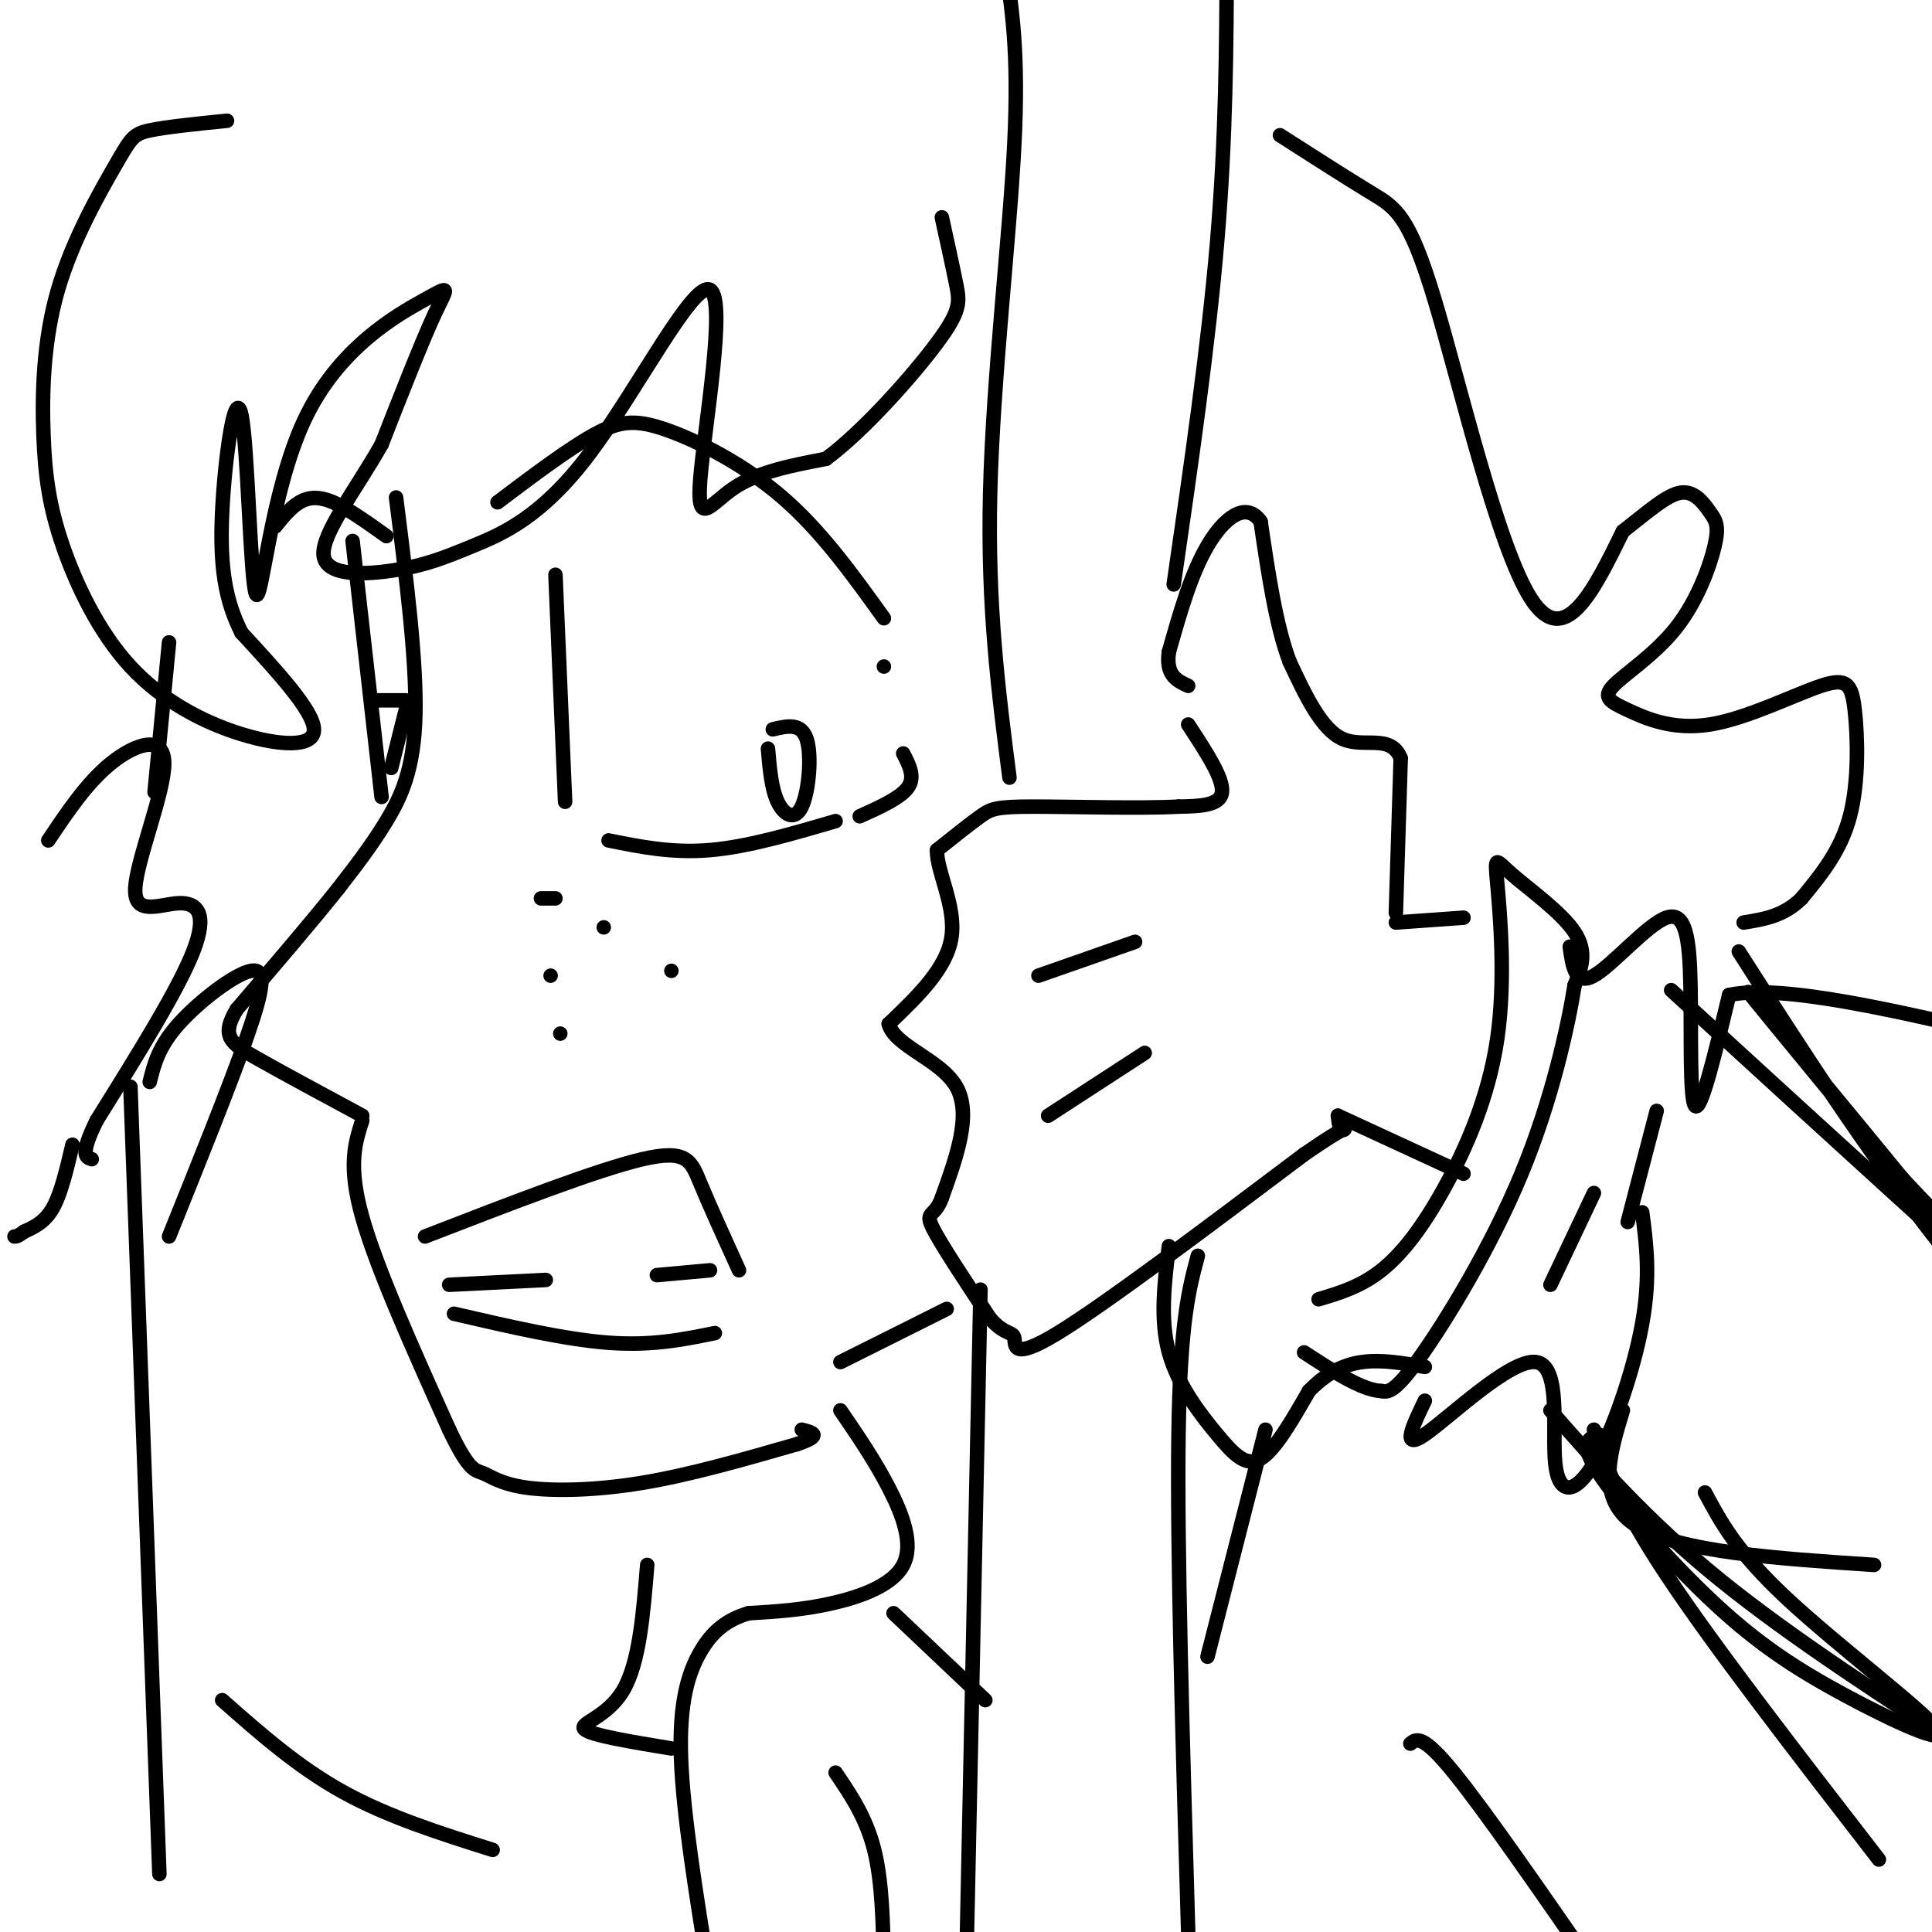 <svg viewBox='0 0 400 400' version='1.1' xmlns='http://www.w3.org/2000/svg' xmlns:xlink='http://www.w3.org/1999/xlink'><g fill='none' stroke='rgb(0,0,0)' stroke-width='3' stroke-linecap='round' stroke-linejoin='round'><path d='M289,189c0.000,0.000 1.000,-32.000 1,-32'/><path d='M290,157c-2.022,-5.156 -7.578,-2.044 -12,-4c-4.422,-1.956 -7.711,-8.978 -11,-16'/><path d='M267,137c-2.833,-7.500 -4.417,-18.250 -6,-29'/><path d='M261,108c-3.022,-4.378 -7.578,-0.822 -11,5c-3.422,5.822 -5.711,13.911 -8,22'/><path d='M242,135c-0.667,4.833 1.667,5.917 4,7'/><path d='M246,150c3.667,5.583 7.333,11.167 7,14c-0.333,2.833 -4.667,2.917 -9,3'/><path d='M244,167c-7.631,0.429 -22.208,0.000 -30,0c-7.792,0.000 -8.798,0.429 -11,2c-2.202,1.571 -5.601,4.286 -9,7'/><path d='M194,176c-0.156,4.289 3.956,11.511 3,18c-0.956,6.489 -6.978,12.244 -13,18'/><path d='M184,212c1.222,4.667 10.778,7.333 14,13c3.222,5.667 0.111,14.333 -3,23'/><path d='M195,248c-1.444,4.067 -3.556,2.733 -2,6c1.556,3.267 6.778,11.133 12,19'/><path d='M205,273c3.060,3.464 4.708,2.625 5,4c0.292,1.375 -0.774,4.964 9,-1c9.774,-5.964 30.387,-21.482 51,-37'/><path d='M270,239c9.756,-6.733 8.644,-5.067 8,-5c-0.644,0.067 -0.822,-1.467 -1,-3'/><path d='M217,231c0.000,0.000 20.000,-13.000 20,-13'/><path d='M215,202c0.000,0.000 20.000,-7.000 20,-7'/><path d='M82,103c2.133,16.867 4.267,33.733 4,45c-0.267,11.267 -2.933,16.933 -6,22c-3.067,5.067 -6.533,9.533 -10,14'/><path d='M70,184c-5.167,6.500 -13.083,15.750 -21,25'/><path d='M49,209c-3.356,5.578 -1.244,7.022 4,10c5.244,2.978 13.622,7.489 22,12'/><path d='M75,232c-1.500,4.667 -3.000,9.333 0,20c3.000,10.667 10.500,27.333 18,44'/><path d='M93,296c4.105,8.673 5.368,8.356 7,9c1.632,0.644 3.632,2.250 9,3c5.368,0.750 14.105,0.643 24,-1c9.895,-1.643 20.947,-4.821 32,-8'/><path d='M165,299c5.500,-1.833 3.250,-2.417 1,-3'/><path d='M88,256c17.844,-6.911 35.689,-13.822 45,-16c9.311,-2.178 10.089,0.378 12,5c1.911,4.622 4.956,11.311 8,18'/><path d='M94,272c11.500,2.667 23.000,5.333 32,6c9.000,0.667 15.500,-0.667 22,-2'/><path d='M93,266c0.000,0.000 20.000,-1.000 20,-1'/><path d='M136,264c0.000,0.000 11.000,-1.000 11,-1'/><path d='M117,166c0.000,0.000 -2.000,-47.000 -2,-47'/><path d='M103,104c7.345,-5.536 14.690,-11.071 20,-14c5.310,-2.929 8.583,-3.250 15,-1c6.417,2.250 15.976,7.071 24,14c8.024,6.929 14.512,15.964 21,25'/><path d='M159,155c0.351,4.131 0.702,8.262 2,11c1.298,2.738 3.542,4.083 5,1c1.458,-3.083 2.131,-10.595 1,-14c-1.131,-3.405 -4.065,-2.702 -7,-2'/><path d='M126,174c6.583,1.333 13.167,2.667 21,2c7.833,-0.667 16.917,-3.333 26,-6'/><path d='M57,109c1.578,-1.956 3.156,-3.911 5,-5c1.844,-1.089 3.956,-1.311 7,0c3.044,1.311 7.022,4.156 11,7'/><path d='M73,112c0.000,0.000 6.000,53.000 6,53'/><path d='M78,145c0.000,0.000 6.000,0.000 6,0'/><path d='M84,147c0.000,0.000 -3.000,12.000 -3,12'/><path d='M47,25c-6.306,0.635 -12.612,1.270 -16,2c-3.388,0.730 -3.858,1.554 -7,7c-3.142,5.446 -8.956,15.515 -12,26c-3.044,10.485 -3.317,21.388 -3,30c0.317,8.612 1.226,14.935 4,23c2.774,8.065 7.414,17.873 14,25c6.586,7.127 15.119,11.573 23,14c7.881,2.427 15.109,2.836 15,-1c-0.109,-3.836 -7.554,-11.918 -15,-20'/><path d='M50,131c-3.436,-6.813 -4.527,-13.844 -4,-25c0.527,-11.156 2.670,-26.437 4,-20c1.330,6.437 1.845,34.592 3,37c1.155,2.408 2.949,-20.932 10,-36c7.051,-15.068 19.360,-21.864 25,-25c5.640,-3.136 4.611,-2.610 2,3c-2.611,5.610 -6.806,16.305 -11,27'/><path d='M79,92c-5.144,9.154 -12.505,18.540 -12,23c0.505,4.460 8.876,3.996 15,3c6.124,-0.996 10.000,-2.524 16,-5c6.000,-2.476 14.124,-5.901 24,-19c9.876,-13.099 21.503,-35.872 25,-34c3.497,1.872 -1.135,28.389 -2,39c-0.865,10.611 2.039,5.318 7,2c4.961,-3.318 11.981,-4.659 19,-6'/><path d='M171,95c7.869,-5.810 18.042,-17.333 23,-24c4.958,-6.667 4.702,-8.476 4,-12c-0.702,-3.524 -1.851,-8.762 -3,-14'/><path d='M209,161c-2.289,-17.756 -4.578,-35.511 -4,-59c0.578,-23.489 4.022,-52.711 5,-72c0.978,-19.289 -0.511,-28.644 -2,-38'/><path d='M243,121c3.583,-24.667 7.167,-49.333 9,-71c1.833,-21.667 1.917,-40.333 2,-59'/><path d='M203,267c0.000,0.000 -3.000,143.000 -3,143'/><path d='M248,260c-1.833,6.833 -3.667,13.667 -4,37c-0.333,23.333 0.833,63.167 2,103'/><path d='M273,269c4.355,-1.301 8.710,-2.602 13,-6c4.290,-3.398 8.514,-8.892 13,-17c4.486,-8.108 9.232,-18.830 11,-31c1.768,-12.170 0.556,-25.788 0,-32c-0.556,-6.212 -0.457,-5.019 3,-2c3.457,3.019 10.274,7.862 13,12c2.726,4.138 1.363,7.569 0,11'/><path d='M326,204c-1.333,8.345 -4.667,23.708 -11,39c-6.333,15.292 -15.667,30.512 -21,38c-5.333,7.488 -6.667,7.244 -8,7'/><path d='M286,288c-4.000,-0.167 -10.000,-4.083 -16,-8'/><path d='M325,196c0.569,4.083 1.139,8.166 5,6c3.861,-2.166 11.014,-10.581 15,-12c3.986,-1.419 4.804,4.156 5,14c0.196,9.844 -0.230,23.955 1,25c1.230,1.045 4.115,-10.978 7,-23'/><path d='M358,206c11.000,-2.333 35.000,3.333 59,9'/><path d='M295,290c-2.527,5.242 -5.054,10.485 0,7c5.054,-3.485 17.688,-15.696 23,-15c5.312,0.696 3.300,14.300 4,21c0.700,6.700 4.112,6.496 8,0c3.888,-6.496 8.254,-19.285 10,-29c1.746,-9.715 0.873,-16.358 0,-23'/><path d='M337,253c0.000,0.000 6.000,-23.000 6,-23'/><path d='M321,266c0.000,0.000 9.000,-19.000 9,-19'/><path d='M336,292c-2.833,9.333 -5.667,18.667 3,24c8.667,5.333 28.833,6.667 49,8'/><path d='M277,231c0.000,0.000 26.000,12.000 26,12'/><path d='M289,191c0.000,0.000 14.000,-1.000 14,-1'/><path d='M114,202c0.000,0.000 0.000,0.000 0,0'/><path d='M116,214c0.000,0.000 0.000,0.000 0,0'/><path d='M125,192c0.000,0.000 0.000,0.000 0,0'/><path d='M112,186c0.000,0.000 3.000,0.000 3,0'/><path d='M139,201c0.000,0.000 0.000,0.000 0,0'/><path d='M178,169c4.250,-1.917 8.500,-3.833 10,-6c1.500,-2.167 0.250,-4.583 -1,-7'/><path d='M183,138c0.000,0.000 0.000,0.000 0,0'/><path d='M174,282c0.000,0.000 22.000,-11.000 22,-11'/><path d='M10,174c4.009,-5.991 8.017,-11.983 13,-16c4.983,-4.017 10.940,-6.060 11,0c0.060,6.060 -5.778,20.222 -6,26c-0.222,5.778 5.171,3.171 9,3c3.829,-0.171 6.094,2.094 3,10c-3.094,7.906 -11.547,21.453 -20,35'/><path d='M20,232c-3.500,7.167 -2.250,7.583 -1,8'/><path d='M32,164c0.000,0.000 3.000,-31.000 3,-31'/><path d='M27,225c0.000,0.000 6.000,163.000 6,163'/><path d='M15,237c-1.167,5.000 -2.333,10.000 -4,13c-1.667,3.000 -3.833,4.000 -6,5'/><path d='M5,255c-1.333,1.000 -1.667,1.000 -2,1'/><path d='M31,224c0.905,-3.655 1.810,-7.310 6,-12c4.190,-4.690 11.667,-10.417 15,-11c3.333,-0.583 2.524,3.976 -1,14c-3.524,10.024 -9.762,25.512 -16,41'/><path d='M174,292c3.542,5.179 7.083,10.357 10,16c2.917,5.643 5.208,11.750 3,16c-2.208,4.250 -8.917,6.643 -15,8c-6.083,1.357 -11.542,1.679 -17,2'/><path d='M155,334c-4.583,1.357 -7.542,3.750 -10,8c-2.458,4.250 -4.417,10.357 -4,22c0.417,11.643 3.208,28.821 6,46'/><path d='M46,352c7.833,6.917 15.667,13.833 25,19c9.333,5.167 20.167,8.583 31,12'/><path d='M242,258c-0.923,7.607 -1.845,15.214 0,22c1.845,6.786 6.458,12.750 10,17c3.542,4.250 6.012,6.786 9,5c2.988,-1.786 6.494,-7.893 10,-14'/><path d='M271,288c3.422,-3.556 6.978,-5.444 11,-6c4.022,-0.556 8.511,0.222 13,1'/><path d='M173,367c3.167,4.667 6.333,9.333 8,16c1.667,6.667 1.833,15.333 2,24'/><path d='M185,334c0.000,0.000 19.000,18.000 19,18'/><path d='M250,343c0.000,0.000 12.000,-47.000 12,-47'/><path d='M321,292c10.000,11.417 20.000,22.833 35,35c15.000,12.167 35.000,25.083 55,38'/><path d='M411,365c9.333,6.333 5.167,3.167 1,0'/><path d='M353,309c3.266,6.128 6.532,12.256 17,22c10.468,9.744 28.139,23.103 31,27c2.861,3.897 -9.089,-1.667 -19,-7c-9.911,-5.333 -17.784,-10.436 -27,-19c-9.216,-8.564 -19.776,-20.590 -24,-27c-4.224,-6.410 -2.112,-7.205 0,-8'/><path d='M360,197c13.060,20.411 26.119,40.821 42,61c15.881,20.179 34.583,40.125 24,26c-10.583,-14.125 -50.452,-62.321 -61,-75c-10.548,-12.679 8.226,10.161 27,33'/><path d='M392,242c13.711,14.778 34.489,35.222 28,30c-6.489,-5.222 -40.244,-36.111 -74,-67'/><path d='M330,296c2.583,7.583 5.167,15.167 15,30c9.833,14.833 26.917,36.917 44,59'/><path d='M292,361c1.250,-1.000 2.500,-2.000 9,6c6.500,8.000 18.250,25.000 30,42'/><path d='M265,28c7.042,4.512 14.083,9.024 19,12c4.917,2.976 7.708,4.417 13,22c5.292,17.583 13.083,51.310 20,62c6.917,10.690 12.958,-1.655 19,-14'/><path d='M336,110c5.329,-4.168 9.152,-7.588 12,-8c2.848,-0.412 4.722,2.183 6,4c1.278,1.817 1.961,2.856 1,7c-0.961,4.144 -3.566,11.392 -8,17c-4.434,5.608 -10.698,9.577 -13,12c-2.302,2.423 -0.641,3.299 3,5c3.641,1.701 9.263,4.227 17,3c7.737,-1.227 17.589,-6.205 23,-8c5.411,-1.795 6.380,-0.406 7,5c0.620,5.406 0.891,14.830 -1,22c-1.891,7.170 -5.946,12.085 -10,17'/><path d='M373,186c-3.667,3.667 -7.833,4.333 -12,5'/><path d='M134,324c-0.822,10.178 -1.644,20.356 -5,26c-3.356,5.644 -9.244,6.756 -8,8c1.244,1.244 9.622,2.622 18,4'/></g>
</svg>